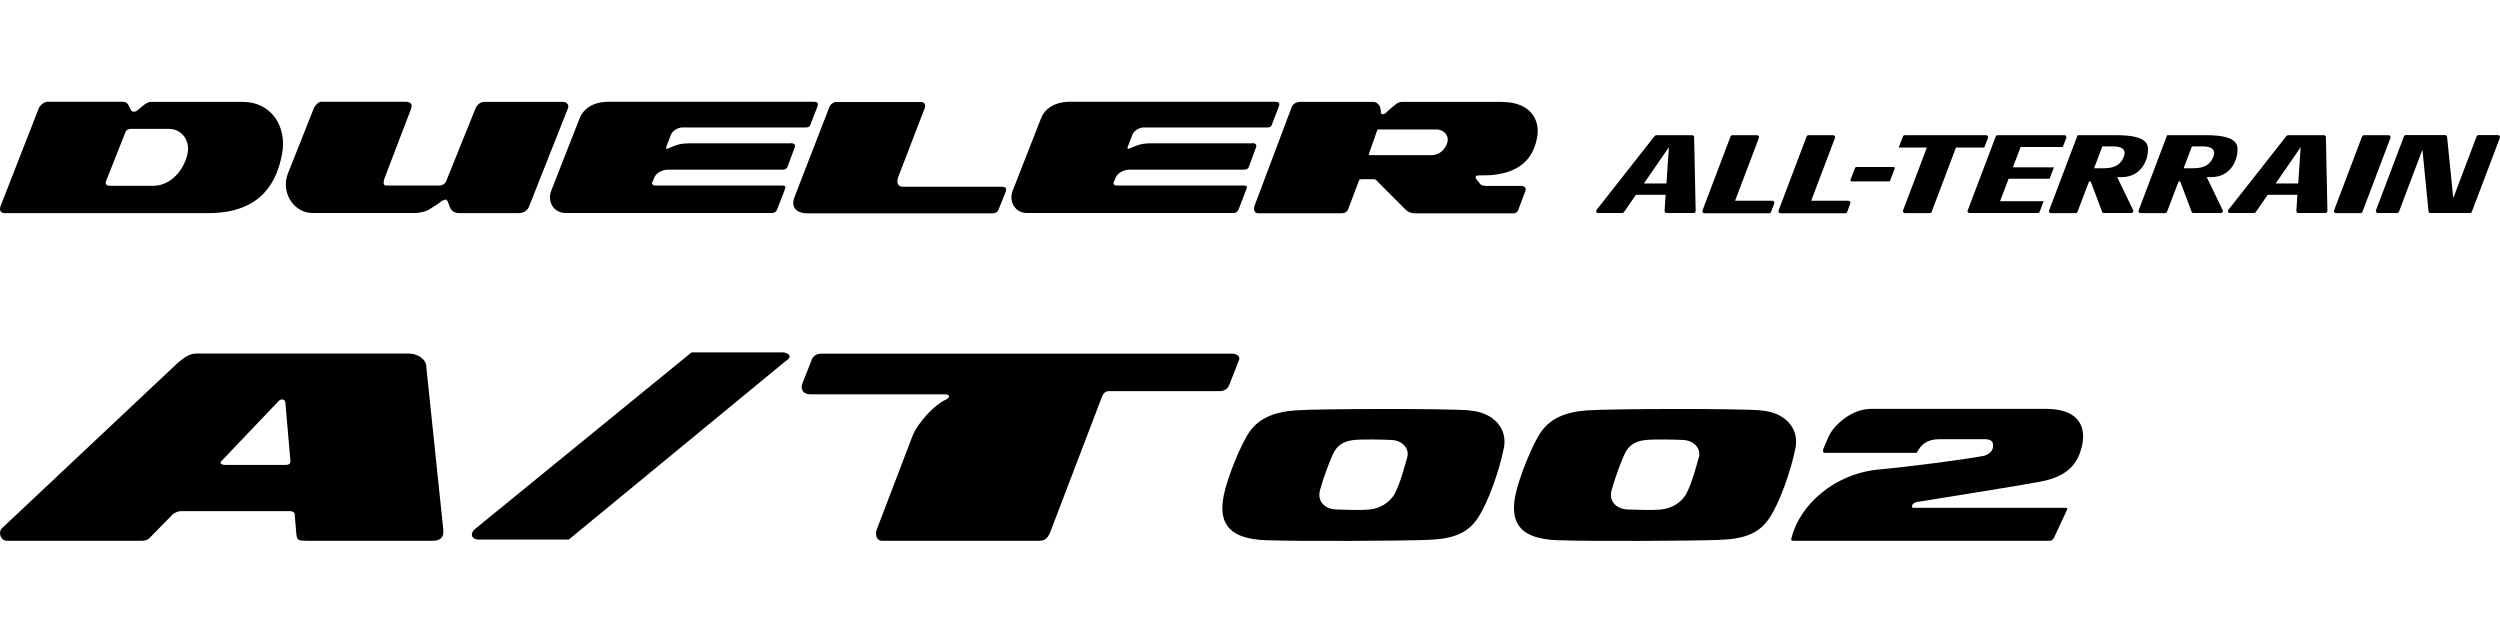 <svg width="172" height="44" viewBox="0 0 172 44" fill="none" xmlns="http://www.w3.org/2000/svg">
<path d="M16.672 7.008H10.386C10.21 7.008 10.017 7.137 9.928 7.201C9.84 7.265 9.559 7.507 9.43 7.611C9.301 7.724 9.084 7.7 9.02 7.587C9.02 7.587 8.908 7.37 8.843 7.241C8.779 7.113 8.667 7 8.45 7H3.274C3.081 7 2.767 7.193 2.655 7.482L0.067 14.108C-0.086 14.462 0.035 14.663 0.316 14.663H14.341C18.126 14.663 19.083 12.315 19.404 10.602C19.758 8.777 18.737 7.008 16.672 7.008ZM12.886 10.651C12.653 11.632 11.801 12.782 10.539 12.782H7.557C7.34 12.782 7.212 12.677 7.3 12.452L8.634 9.083C8.707 8.89 8.908 8.866 9.076 8.866H11.624C12.476 8.866 13.127 9.646 12.886 10.651ZM38.75 7.008H33.309C33.027 7.008 32.802 7.249 32.722 7.442L30.68 12.508C30.608 12.637 30.439 12.766 30.222 12.766H26.565C26.389 12.766 26.34 12.589 26.461 12.251L28.277 7.499C28.398 7.185 28.277 7 27.884 7H22.097C21.904 7 21.687 7.249 21.607 7.41L19.814 11.921C19.284 13.256 20.24 14.655 21.486 14.655H28.551C28.856 14.655 29.29 14.551 29.467 14.446C29.644 14.334 30.118 14.052 30.271 13.924C30.423 13.795 30.576 13.73 30.68 13.73C30.785 13.73 30.857 14.012 30.962 14.277C31.074 14.543 31.307 14.663 31.613 14.663H35.704C36.074 14.663 36.315 14.422 36.387 14.237L39.079 7.442C39.168 7.217 38.991 7.008 38.726 7.008M86.153 9.863H79.137C78.51 9.863 78.197 9.999 77.714 10.216C77.626 10.257 77.538 10.241 77.586 10.104L77.915 9.252C78.02 8.986 78.397 8.769 78.679 8.769H87.206C87.367 8.769 87.456 8.705 87.488 8.616L87.986 7.33C88.074 7.064 87.962 7 87.705 7H73.656C72.418 7 71.823 7.579 71.598 8.206L69.685 13.087C69.364 13.851 69.838 14.655 70.658 14.655H84.859C85.052 14.655 85.157 14.551 85.221 14.398L85.736 13.055C85.816 12.846 85.824 12.766 85.559 12.766H76.814C76.686 12.766 76.573 12.661 76.613 12.565L76.79 12.155C76.959 11.841 77.401 11.672 77.706 11.672H85.599C85.752 11.672 85.88 11.608 85.92 11.479L86.419 10.128C86.483 9.975 86.379 9.847 86.162 9.847M68.93 12.846H62.106C61.825 12.846 61.608 12.605 61.825 12.106L63.633 7.41C63.697 7.217 63.609 7.016 63.368 7.016H57.517C57.348 7.016 57.155 7.177 57.083 7.306L54.664 13.554C54.366 14.318 54.864 14.679 55.564 14.679H68.263C68.439 14.679 68.632 14.599 68.672 14.486L69.171 13.248C69.259 13.007 69.259 12.854 68.93 12.854M103.337 7.008H96.465C96.248 7.008 96.096 7.121 95.983 7.209C95.871 7.298 95.501 7.611 95.348 7.764C95.195 7.917 95.002 7.868 95.002 7.74C95.002 7.571 94.986 7.338 94.834 7.185C94.721 7.064 94.657 7.008 94.376 7.008H89.457C89.151 7.008 88.959 7.169 88.87 7.362L86.306 14.173C86.218 14.454 86.33 14.671 86.547 14.671H92.31C92.551 14.671 92.688 14.551 92.752 14.398L93.507 12.396C93.532 12.331 93.596 12.331 93.7 12.331H94.488C94.601 12.331 94.705 12.372 94.769 12.484L96.706 14.422C96.883 14.599 97.1 14.679 97.382 14.679H104.141C104.229 14.679 104.422 14.599 104.446 14.47L104.953 13.119C105.017 12.943 104.912 12.79 104.623 12.79H102.228C101.987 12.79 101.858 12.701 101.818 12.637C101.778 12.573 101.641 12.42 101.561 12.307C101.472 12.195 101.521 12.066 101.738 12.066C101.955 12.066 102.284 12.066 102.565 12.05C104.928 11.865 105.563 10.546 105.764 9.396C105.957 8.279 105.322 7.016 103.345 7.016M99.6 9.694C99.535 10.128 99.142 10.675 98.466 10.675H94.295C94.167 10.675 94.15 10.643 94.199 10.53L94.753 8.962C94.759 8.925 94.783 8.906 94.826 8.906H98.836C99.27 8.906 99.664 9.252 99.6 9.694ZM54.406 9.863H47.39C46.763 9.863 46.45 9.999 45.967 10.216C45.879 10.257 45.791 10.241 45.839 10.104L46.168 9.252C46.281 8.986 46.651 8.769 46.932 8.769H55.459C55.62 8.769 55.708 8.705 55.741 8.616L56.239 7.33C56.327 7.064 56.215 7 55.958 7H41.908C40.671 7 40.076 7.579 39.851 8.206L37.938 13.087C37.617 13.851 38.091 14.655 38.911 14.655H53.112C53.305 14.655 53.41 14.551 53.474 14.398L53.989 13.055C54.069 12.846 54.077 12.766 53.812 12.766H45.067C44.938 12.766 44.826 12.661 44.866 12.565L45.043 12.155C45.212 11.841 45.654 11.672 45.959 11.672H53.852C54.005 11.672 54.133 11.608 54.181 11.479L54.68 10.128C54.744 9.975 54.639 9.847 54.414 9.847" fill="black"/>
<path d="M116.516 14.655H114.659C114.579 14.655 114.523 14.591 114.523 14.511L114.595 13.401H112.554L111.726 14.599C111.726 14.599 111.661 14.655 111.613 14.655H109.95C109.837 14.655 109.773 14.527 109.845 14.438L113.848 9.348C113.848 9.348 113.912 9.3 113.952 9.3H116.42C116.492 9.3 116.548 9.356 116.556 9.428L116.661 14.519C116.661 14.591 116.604 14.655 116.524 14.655M114.651 12.621L114.82 10.128L113.1 12.621H114.659H114.651Z" fill="black"/>
<path d="M117.132 14.478L119.061 9.388C119.077 9.34 119.133 9.3 119.189 9.3H120.885C120.982 9.3 121.046 9.396 121.014 9.485L119.374 13.811H121.938C122.035 13.811 122.099 13.908 122.067 13.996L121.85 14.583C121.834 14.631 121.777 14.671 121.721 14.671H117.26C117.164 14.671 117.1 14.575 117.132 14.486" fill="black"/>
<path d="M122.367 14.478L124.296 9.388C124.312 9.34 124.369 9.3 124.425 9.3H126.121C126.217 9.3 126.281 9.396 126.249 9.485L124.61 13.811H127.174C127.27 13.811 127.334 13.908 127.302 13.996L127.085 14.583C127.069 14.631 127.013 14.671 126.957 14.671H122.496C122.399 14.671 122.335 14.575 122.367 14.486" fill="black"/>
<path d="M134.57 10.152L132.898 14.575C132.882 14.623 132.826 14.663 132.769 14.663H131.057C130.961 14.663 130.897 14.567 130.929 14.478L132.568 10.152H130.631L130.921 9.388C130.937 9.34 130.993 9.3 131.049 9.3H136.643C136.74 9.3 136.804 9.396 136.772 9.485L136.515 10.152H134.578H134.57Z" fill="black"/>
<path d="M135.378 14.478L137.307 9.388C137.323 9.34 137.379 9.3 137.435 9.3H142.033C142.129 9.3 142.193 9.396 142.161 9.485L141.92 10.112H139.019L138.488 11.511H141.309L141.012 12.299H138.191L137.604 13.843H140.602L140.329 14.567C140.313 14.615 140.256 14.655 140.2 14.655H135.498C135.402 14.655 135.338 14.559 135.37 14.47" fill="black"/>
<path d="M144.627 14.575L143.855 12.524C143.831 12.46 143.734 12.46 143.71 12.524L142.931 14.575C142.915 14.623 142.858 14.663 142.802 14.663H141.106C141.01 14.663 140.945 14.567 140.978 14.478L142.939 9.3H145.615C148.018 9.3 147.809 10.112 147.753 10.611C147.729 10.852 147.423 12.187 145.953 12.187H145.663L146.764 14.462C146.805 14.551 146.74 14.655 146.644 14.655H144.739C144.683 14.655 144.635 14.623 144.61 14.567M145.398 10.072H144.643L144.072 11.575H144.779C145.583 11.575 145.953 11.23 146.121 10.779C146.29 10.329 146.049 10.072 145.398 10.072Z" fill="black"/>
<path d="M150.786 14.575L150.015 12.524C149.99 12.46 149.894 12.46 149.87 12.524L149.09 14.575C149.074 14.623 149.018 14.663 148.962 14.663H147.266C147.169 14.663 147.105 14.567 147.137 14.478L149.098 9.3H151.775C154.178 9.3 153.969 10.112 153.913 10.611C153.889 10.852 153.583 12.187 152.112 12.187H151.823L152.924 14.462C152.964 14.551 152.9 14.655 152.804 14.655H150.899C150.842 14.655 150.794 14.623 150.77 14.567M151.558 10.072H150.802L150.232 11.575H150.939C151.743 11.575 152.112 11.23 152.281 10.779C152.45 10.329 152.209 10.072 151.558 10.072Z" fill="black"/>
<path d="M159.982 14.655H158.126C158.045 14.655 157.989 14.591 157.989 14.511L158.061 13.401H156.02L155.192 14.599C155.192 14.599 155.128 14.655 155.08 14.655H153.416C153.303 14.655 153.239 14.527 153.311 14.438L157.314 9.348C157.314 9.348 157.378 9.3 157.418 9.3H159.886C159.958 9.3 160.014 9.356 160.022 9.428L160.127 14.519C160.127 14.591 160.071 14.655 159.99 14.655M158.118 12.621L158.286 10.128L156.566 12.621H158.126H158.118Z" fill="black"/>
<path d="M160.583 14.478L162.512 9.388C162.528 9.34 162.584 9.3 162.64 9.3H164.336C164.432 9.3 164.497 9.396 164.465 9.485L162.536 14.575C162.52 14.623 162.463 14.663 162.407 14.663H160.711C160.615 14.663 160.55 14.567 160.583 14.478Z" fill="black"/>
<path d="M167.081 14.536L166.663 10.298L165.048 14.568C165.032 14.616 164.975 14.656 164.919 14.656H163.593C163.497 14.656 163.432 14.56 163.464 14.472L165.393 9.381C165.409 9.333 165.466 9.293 165.522 9.293H168.222C168.295 9.293 168.351 9.341 168.359 9.414L168.785 13.627L170.393 9.381C170.409 9.333 170.465 9.293 170.521 9.293H171.863C171.96 9.293 172.024 9.389 171.992 9.478L170.063 14.568C170.047 14.616 169.991 14.656 169.934 14.656H167.218C167.145 14.656 167.089 14.608 167.081 14.536Z" fill="black"/>
<path d="M127.311 12.376L127.632 11.54C127.632 11.54 127.672 11.491 127.705 11.491H130.285C130.341 11.491 130.373 11.547 130.357 11.596L130.035 12.432C130.035 12.432 129.995 12.48 129.963 12.48H127.383C127.327 12.48 127.295 12.424 127.311 12.376Z" fill="black"/>
<path d="M28.189 24.321H13.53C13.054 24.321 12.664 24.588 12.178 25.016L0.137 36.34C-0.158 36.644 0.052 37.206 0.49 37.206H9.523C9.999 37.206 10.132 37.206 10.436 36.863L11.902 35.368C12.093 35.254 12.226 35.168 12.445 35.168H19.983C20.203 35.168 20.317 35.34 20.279 35.473L20.393 36.778C20.44 37.168 20.545 37.206 21.107 37.206H29.759C30.321 37.206 30.54 36.949 30.502 36.473L29.331 25.245C29.331 24.683 28.674 24.331 28.198 24.331M19.612 31.987H15.453C15.281 31.987 15.062 31.873 15.243 31.711L19.174 27.588C19.346 27.416 19.593 27.454 19.631 27.673L19.983 31.74C19.983 31.959 19.784 31.987 19.612 31.987ZM53.755 24.245H47.578L32.748 36.34C32.272 36.692 32.443 37.12 32.919 37.12H39.135L54.05 24.845C54.574 24.54 54.269 24.235 53.746 24.235M84.576 26.473L85.233 24.797C85.357 24.569 85.129 24.331 84.776 24.331H56.497C56.23 24.331 55.983 24.454 55.859 24.712L55.83 24.797L55.202 26.388C55.088 26.683 55.145 27.131 55.802 27.131H64.978C65.454 27.131 65.33 27.388 65.025 27.521C64.34 27.816 63.131 29.073 62.769 30.026L60.304 36.473C60.199 36.825 60.323 37.206 60.675 37.206H71.507C71.945 37.206 72.117 36.959 72.269 36.578L75.81 27.311C75.905 27.045 76.067 26.911 76.286 26.911H83.901C84.205 26.911 84.453 26.778 84.576 26.473Z" fill="black"/>
<path d="M101.128 28.234C99.367 28.092 90.695 28.12 89.115 28.234C87.564 28.349 86.622 28.825 86.012 29.644C85.403 30.463 84.432 32.863 84.185 34.12C83.794 36.139 84.699 37.072 87.078 37.167C89.515 37.253 96.207 37.215 98.148 37.148C100.005 37.091 100.976 36.682 101.67 35.644C102.375 34.606 103.165 32.358 103.469 30.806C103.726 29.482 102.765 28.377 101.128 28.244M96.806 31.491C96.626 32.158 96.321 33.282 95.959 33.958C95.598 34.625 94.893 34.986 94.227 35.053C93.618 35.11 92.78 35.082 91.942 35.053C91.152 35.025 90.6 34.501 90.819 33.71C91.029 32.92 91.552 31.491 91.819 31.034C92.095 30.577 92.523 30.339 93.161 30.272C93.799 30.206 95.293 30.244 95.778 30.272C96.473 30.32 96.987 30.834 96.816 31.491" fill="black"/>
<path d="M121.191 28.234C119.43 28.092 110.758 28.12 109.178 28.234C107.627 28.349 106.685 28.825 106.075 29.644C105.466 30.463 104.495 32.863 104.248 34.12C103.858 36.139 104.762 37.072 107.141 37.167C109.578 37.253 116.27 37.215 118.212 37.148C120.068 37.091 121.039 36.682 121.733 35.644C122.438 34.606 123.228 32.358 123.532 30.806C123.789 29.482 122.828 28.377 121.191 28.244M116.869 31.491C116.689 32.158 116.384 33.282 116.022 33.958C115.661 34.625 114.956 34.986 114.29 35.053C113.681 35.11 112.843 35.082 112.005 35.053C111.215 35.025 110.663 34.501 110.882 33.71C111.092 32.92 111.615 31.491 111.882 31.034C112.158 30.577 112.586 30.339 113.224 30.272C113.862 30.206 115.356 30.244 115.841 30.272C116.536 30.32 117.05 30.834 116.879 31.491" fill="black"/>
<path d="M125.443 30.881L125.786 30.081C126.185 29.186 127.432 28.129 128.736 28.129H140.749C143.252 28.129 143.49 29.596 143.243 30.662C143.033 31.576 142.557 32.729 140.416 33.129C138.245 33.529 135.18 33.995 131.878 34.538C131.516 34.595 131.487 34.938 131.621 34.938H142.11C142.243 34.938 142.272 35.005 142.196 35.109L141.291 37.043C141.215 37.138 141.12 37.205 141.015 37.205H123.406C123.216 37.205 123.216 37.167 123.263 36.976C123.834 34.748 126.176 32.586 129.279 32.3C131.525 32.091 135.057 31.624 136.418 31.376C136.78 31.31 137.094 31.072 137.122 30.738C137.151 30.405 137.037 30.215 136.513 30.215H133.458C132.544 30.215 132.163 30.596 131.868 31.157H125.538C125.443 31.157 125.395 31.091 125.443 30.891" fill="black"/>
</svg>
